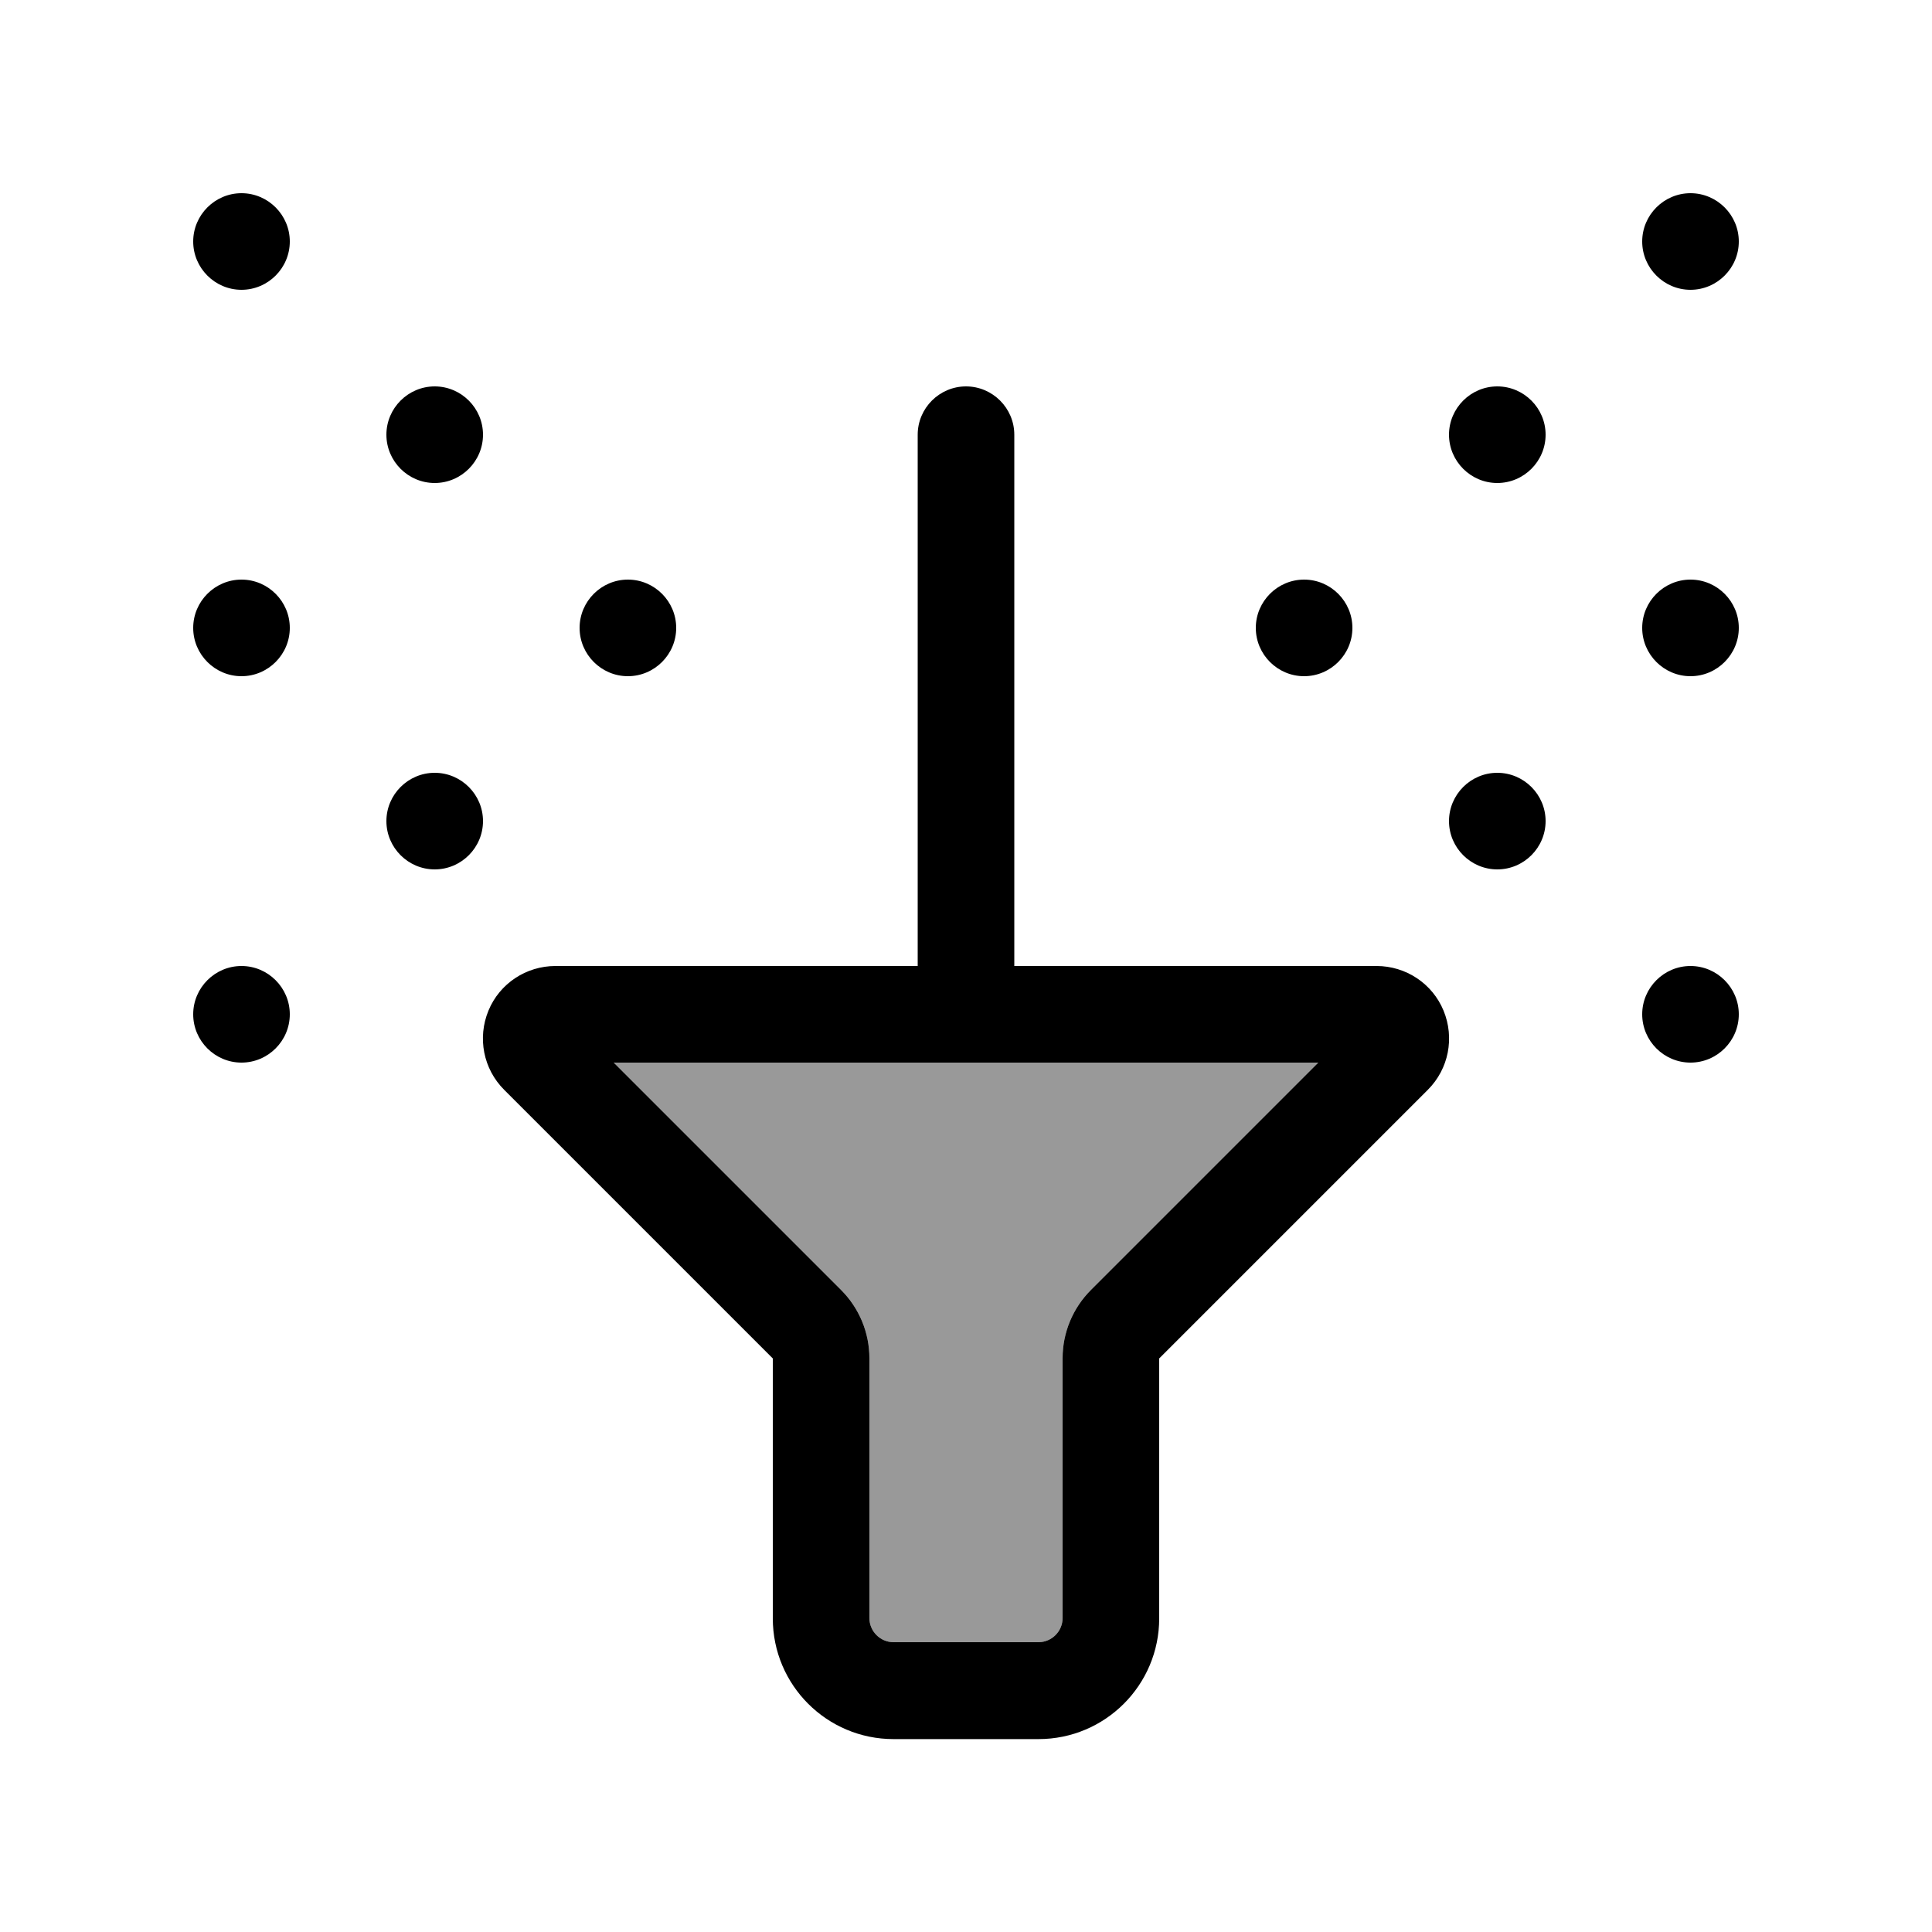 <svg xmlns="http://www.w3.org/2000/svg" viewBox="0 0 640 640"><!--! Font Awesome Pro 7.1.0 by @fontawesome - https://fontawesome.com License - https://fontawesome.com/license (Commercial License) Copyright 2025 Fonticons, Inc. --><path opacity=".4" fill="currentColor" d="M203.3 352L436.7 352L361.4 427.3C355.4 433.3 352 441.4 352 449.9L352 536C352 540.4 348.4 544 344 544L296 544C291.6 544 288 540.4 288 536L288 449.9C288 441.4 284.6 433.3 278.6 427.3L203.3 352z"/><path fill="currentColor" d="M560 64C568.8 64 576 71.2 576 80C576 88.8 568.8 96 560 96C551.2 96 544 88.8 544 80C544 71.2 551.2 64 560 64zM496 128C504.8 128 512 135.2 512 144C512 152.8 504.8 160 496 160C487.2 160 480 152.8 480 144C480 135.2 487.2 128 496 128zM96 208C96 216.8 88.8 224 80 224C71.2 224 64 216.8 64 208C64 199.2 71.2 192 80 192C88.8 192 96 199.2 96 208zM224 208C224 216.8 216.8 224 208 224C199.2 224 192 216.8 192 208C192 199.2 199.2 192 208 192C216.8 192 224 199.2 224 208zM416 208C416 199.2 423.2 192 432 192C440.8 192 448 199.2 448 208C448 216.8 440.8 224 432 224C423.2 224 416 216.8 416 208zM560 192C568.8 192 576 199.2 576 208C576 216.8 568.8 224 560 224C551.2 224 544 216.8 544 208C544 199.2 551.2 192 560 192zM496 256C504.8 256 512 263.2 512 272C512 280.8 504.8 288 496 288C487.2 288 480 280.8 480 272C480 263.2 487.2 256 496 256zM160 272C160 280.8 152.8 288 144 288C135.2 288 128 280.8 128 272C128 263.2 135.2 256 144 256C152.8 256 160 263.2 160 272zM560 320C568.8 320 576 327.2 576 336C576 344.8 568.8 352 560 352C551.2 352 544 344.8 544 336C544 327.2 551.2 320 560 320zM96 336C96 344.8 88.8 352 80 352C71.2 352 64 344.8 64 336C64 327.2 71.2 320 80 320C88.8 320 96 327.2 96 336zM160 144C160 152.8 152.8 160 144 160C135.2 160 128 152.8 128 144C128 135.2 135.2 128 144 128C152.8 128 160 135.2 160 144zM96 80C96 88.8 88.8 96 80 96C71.2 96 64 88.8 64 80C64 71.2 71.2 64 80 64C88.8 64 96 71.2 96 80zM320 128C328.8 128 336 135.2 336 144L336 320L456 320C465.7 320 474.5 325.8 478.2 334.8C481.9 343.8 479.9 354.1 473 361L384 450L384 536.1C384 558.2 366.1 576.1 344 576.1L296 576.1C273.9 576.1 256 558.2 256 536.1L256 450L167 361C160.1 354.1 158.1 343.8 161.8 334.8C165.5 325.8 174.3 320 184 320L304 320L304 144C304 135.2 311.2 128 320 128zM203.3 352L278.6 427.3C284.6 433.3 288 441.4 288 449.9L288 536C288 540.4 291.6 544 296 544L344 544C348.4 544 352 540.4 352 536L352 449.9C352 441.4 355.4 433.3 361.4 427.3L436.7 352L203.3 352z"/></svg>